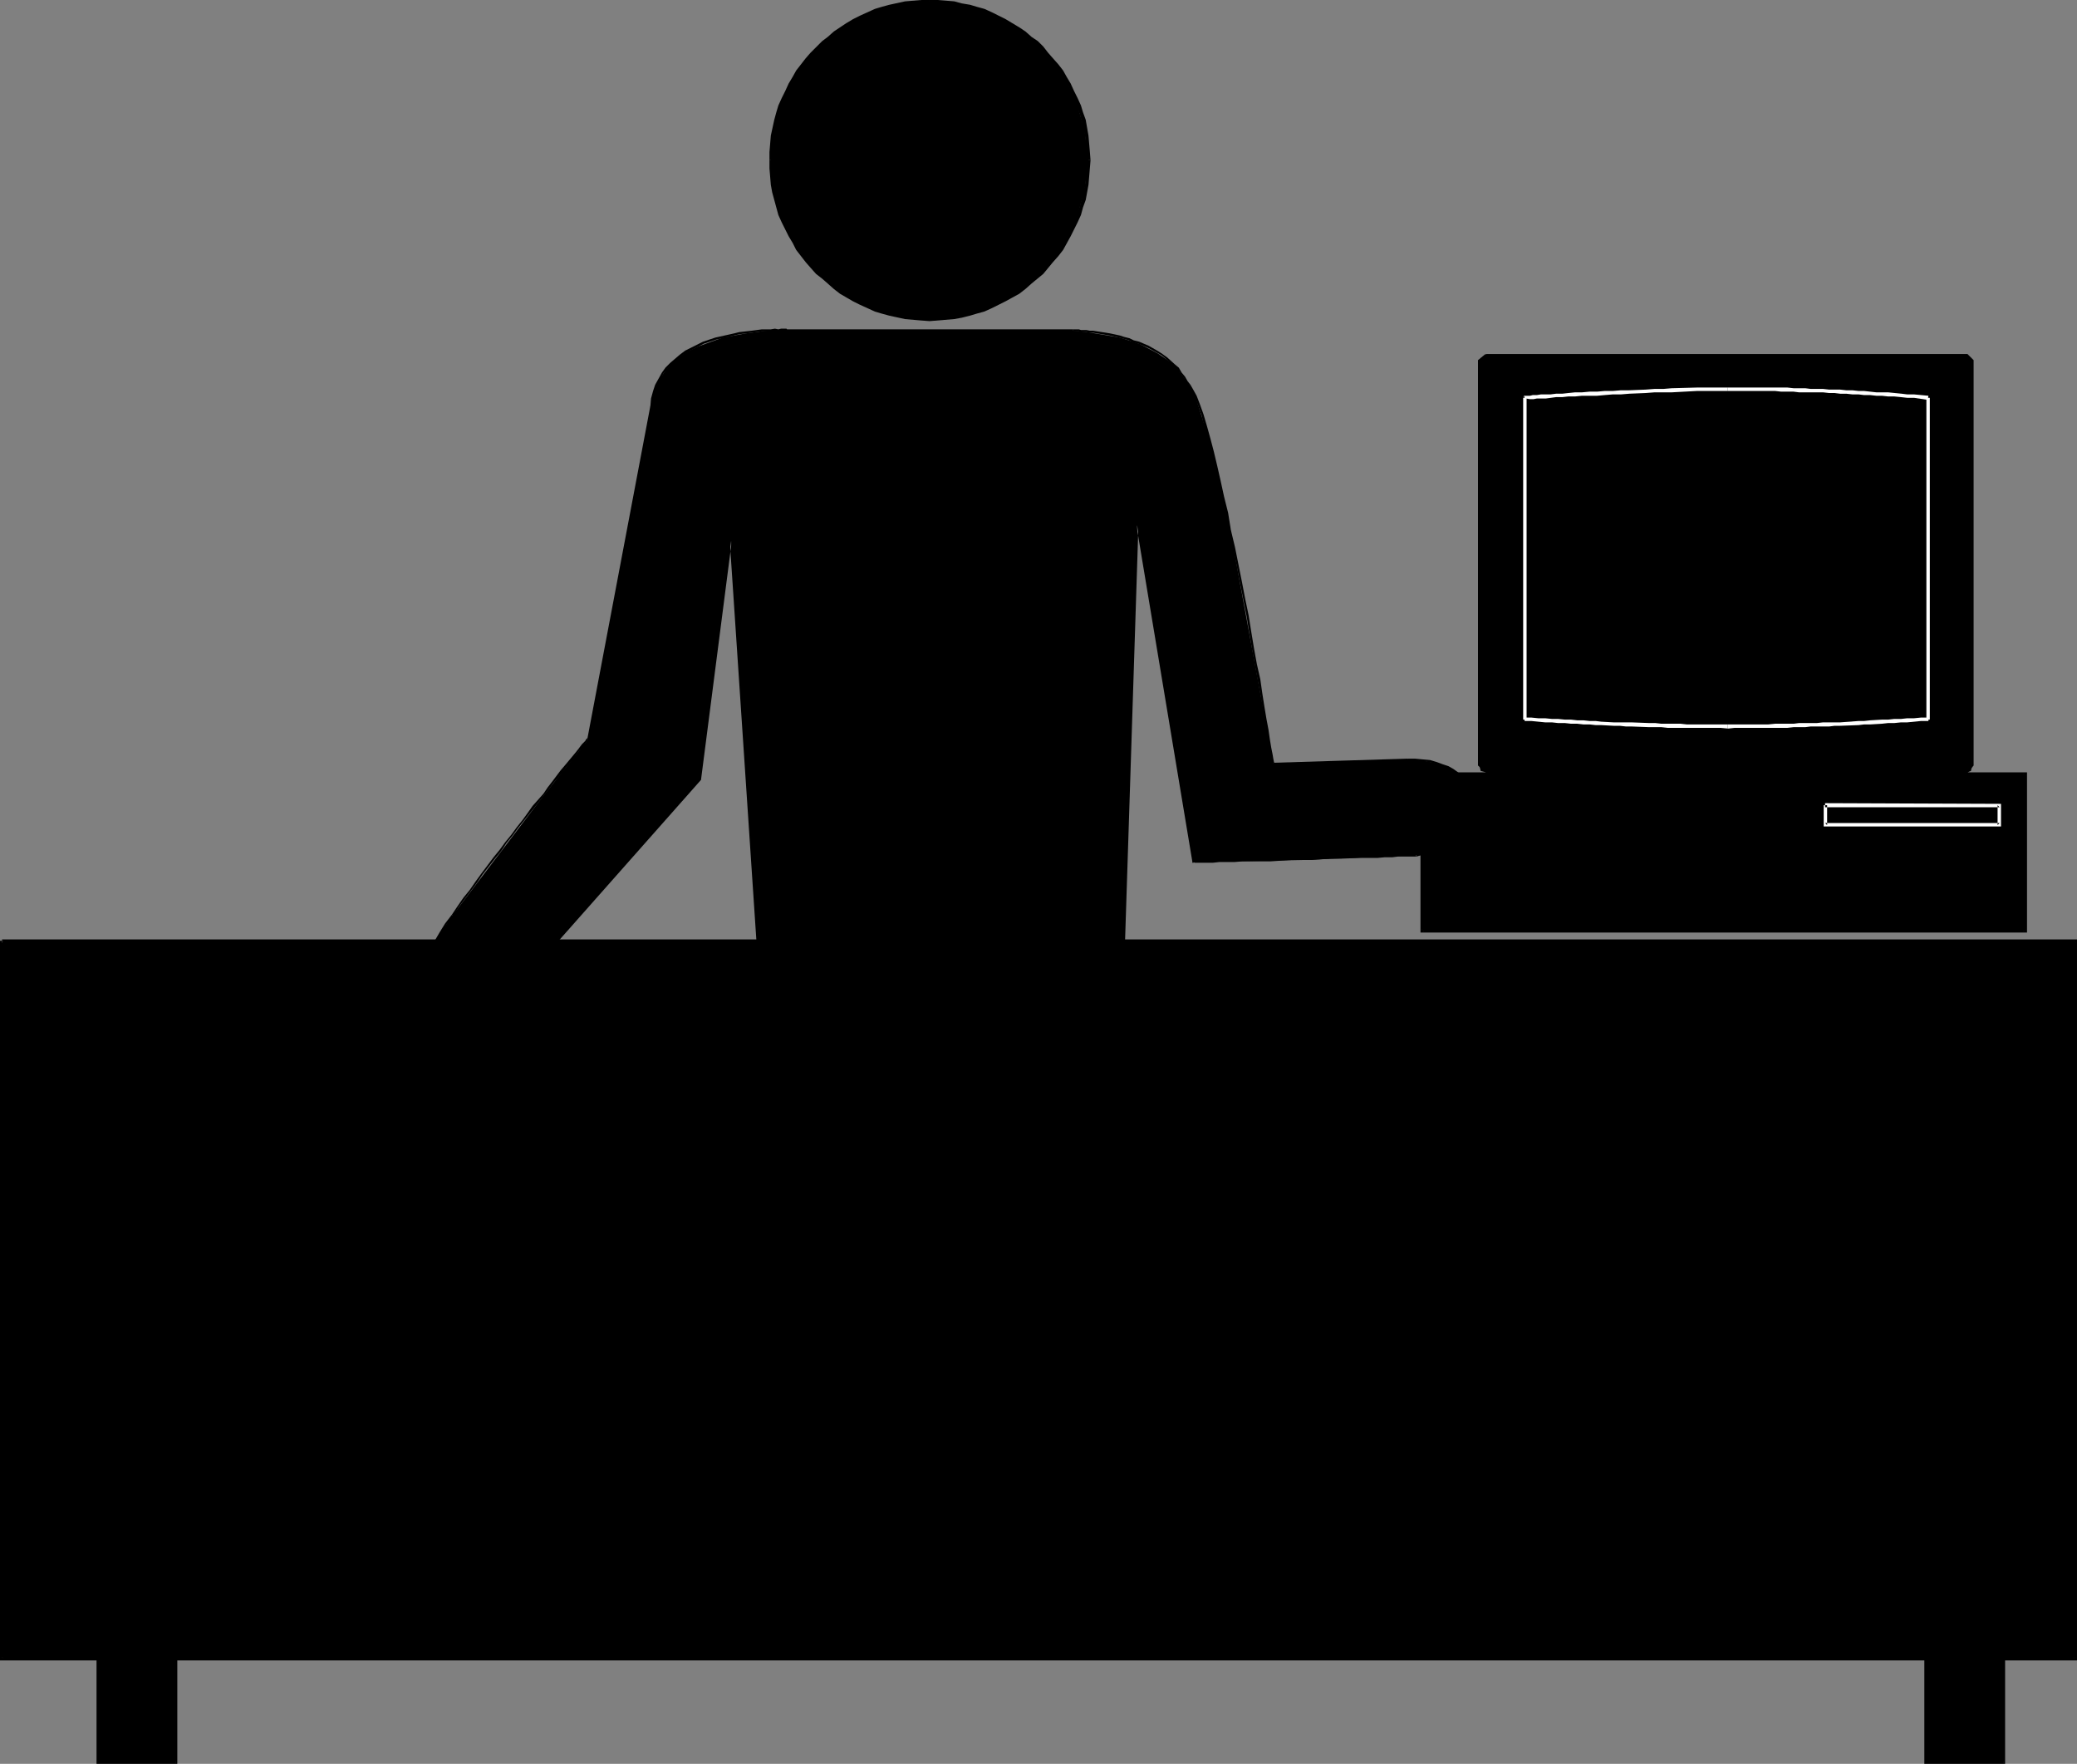 <?xml version="1.0" encoding="UTF-8" standalone="no"?>
<svg
   version="1.0"
   width="129.724mm"
   height="110.15mm"
   id="svg36"
   sodipodi:docname="At Computer 1.wmf"
   xmlns:inkscape="http://www.inkscape.org/namespaces/inkscape"
   xmlns:sodipodi="http://sodipodi.sourceforge.net/DTD/sodipodi-0.dtd"
   xmlns="http://www.w3.org/2000/svg"
   xmlns:svg="http://www.w3.org/2000/svg">
  <rect width="100%" height="100%" fill="#808080" stroke="none"/>
  <sodipodi:namedview
     id="namedview36"
     pagecolor="#ffffff"
     bordercolor="#000000"
     borderopacity="0.25"
     inkscape:showpageshadow="2"
     inkscape:pageopacity="0.0"
     inkscape:pagecheckerboard="0"
     inkscape:deskcolor="#d1d1d1"
     inkscape:document-units="mm" />
  <defs
     id="defs1">
    <pattern
       id="WMFhbasepattern"
       patternUnits="userSpaceOnUse"
       width="6"
       height="6"
       x="0"
       y="0" />
  </defs>
  <path
     style="fill:#000000;fill-opacity:1;fill-rule:evenodd;stroke:none"
     d="m 181.961,37.817 0.808,-7.434 1.939,-6.949 3.717,-6.464 4.363,-5.656 5.818,-4.525 6.464,-3.555 6.626,-2.101 7.757,-0.646 7.434,0.646 7.11,2.101 6.464,3.555 5.333,4.525 4.848,5.656 3.232,6.464 2.101,6.949 0.97,7.434 -0.97,7.434 -2.101,7.111 -3.232,6.464 -4.848,5.333 -5.333,4.848 -6.464,3.232 -7.11,2.424 -7.434,0.646 -7.757,-0.646 -6.626,-2.424 -6.464,-3.232 -5.818,-4.848 -4.363,-5.333 -3.717,-6.464 -1.939,-7.111 z"
     id="path1" />
  <path
     style="fill:#000000;fill-opacity:1;fill-rule:evenodd;stroke:none"
     d="m 182.446,37.817 v -1.939 l 0.323,-3.717 0.808,-3.555 0.485,-1.778 0.485,-1.616 0.808,-1.778 0.646,-1.616 0.808,-1.616 0.97,-1.616 0.97,-1.455 1.131,-1.455 0.97,-1.455 1.131,-1.293 2.586,-2.586 1.293,-1.131 1.454,-0.97 1.454,-1.131 1.616,-0.97 1.454,-0.808 1.616,-0.808 1.616,-0.808 1.778,-0.646 1.616,-0.646 1.778,-0.485 3.555,-0.646 3.717,-0.485 h 1.939 V 0 h -1.939 l -3.878,0.323 -3.717,0.808 -1.778,0.485 -1.616,0.485 -1.778,0.808 -1.778,0.808 -1.616,0.808 -1.616,0.97 -1.454,0.97 -1.454,0.97 -1.454,1.293 -1.293,0.97 -2.747,2.747 -1.131,1.293 -1.131,1.455 -1.131,1.455 -0.808,1.455 -0.97,1.616 -0.808,1.778 -0.808,1.616 -0.808,1.778 -0.485,1.616 -0.485,1.778 -0.808,3.717 -0.323,3.879 v 1.939 z"
     id="path2" />
  <path
     style="fill:#000000;fill-opacity:1;fill-rule:evenodd;stroke:none"
     d="m 219.453,0.808 h 1.939 l 1.778,0.323 1.939,0.162 3.555,0.646 1.778,0.485 1.616,0.646 1.778,0.646 1.616,0.808 1.616,0.808 1.454,0.808 1.616,0.97 1.454,1.131 1.454,0.97 1.293,1.131 1.293,1.293 2.424,2.586 0.97,1.455 1.131,1.455 1.939,3.071 0.808,1.616 0.646,1.616 0.646,1.778 0.646,1.616 0.485,1.778 0.808,3.555 0.323,3.717 0.162,1.939 h 0.808 l -0.162,-2.101 -0.323,-3.717 -0.646,-3.717 -0.646,-1.778 -0.485,-1.616 -0.808,-1.778 -0.808,-1.616 -0.808,-1.778 -0.97,-1.616 -0.808,-1.455 -1.131,-1.455 -1.293,-1.455 -1.131,-1.293 -1.131,-1.455 -1.293,-1.293 -1.454,-0.97 -1.454,-1.293 -1.454,-0.97 -1.616,-0.97 -1.616,-0.97 -1.616,-0.808 -1.616,-0.808 -1.778,-0.808 -1.778,-0.485 -1.616,-0.485 -1.939,-0.323 -1.778,-0.485 -1.939,-0.162 L 221.392,0 h -1.939 z"
     id="path3" />
  <path
     style="fill:#000000;fill-opacity:1;fill-rule:evenodd;stroke:none"
     d="m 256.621,37.817 -0.162,1.778 -0.162,1.939 -0.162,1.939 -0.808,3.555 -0.485,1.778 -0.646,1.616 -0.646,1.778 -0.646,1.616 -0.808,1.616 -1.939,3.071 -1.131,1.455 -0.97,1.455 -2.424,2.586 -2.586,2.424 -1.454,0.97 -1.454,1.131 -3.07,1.778 -1.616,0.97 -1.616,0.646 -1.778,0.646 -1.616,0.646 -1.778,0.485 -3.555,0.808 -1.939,0.162 -1.778,0.162 -1.939,0.162 v 0.808 l 1.939,-0.162 1.939,-0.162 1.939,-0.162 1.778,-0.323 1.939,-0.485 1.616,-0.485 1.778,-0.485 1.778,-0.808 1.616,-0.808 1.616,-0.808 3.232,-1.778 1.454,-1.131 1.454,-1.293 2.747,-2.263 2.262,-2.747 1.293,-1.455 1.131,-1.455 1.778,-3.232 0.808,-1.616 0.808,-1.616 0.808,-1.778 0.485,-1.778 0.646,-1.778 0.323,-1.778 0.323,-1.778 0.162,-1.939 0.162,-1.939 0.162,-1.939 z"
     id="path4" />
  <path
     style="fill:#000000;fill-opacity:1;fill-rule:evenodd;stroke:none"
     d="m 219.453,74.988 -1.939,-0.162 -3.717,-0.323 -3.555,-0.808 -1.778,-0.485 -1.616,-0.646 -1.778,-0.646 -1.616,-0.646 -1.616,-0.97 -3.07,-1.778 -1.454,-1.131 -1.293,-0.97 -1.454,-1.293 -1.293,-1.131 -1.293,-1.293 -1.131,-1.293 -0.97,-1.455 -1.131,-1.455 -0.97,-1.616 -0.97,-1.455 -0.808,-1.616 -0.646,-1.616 -0.808,-1.778 -0.485,-1.616 -0.485,-1.778 -0.808,-3.555 -0.162,-1.939 -0.162,-1.778 v -1.939 h -0.808 v 1.939 l 0.162,1.939 0.162,1.939 0.323,1.778 0.485,1.778 0.485,1.778 0.485,1.778 0.808,1.778 0.808,1.616 0.808,1.616 0.97,1.616 0.808,1.616 1.131,1.455 1.131,1.455 1.131,1.293 1.293,1.455 1.454,1.131 1.293,1.131 1.454,1.293 1.454,1.131 3.07,1.778 1.616,0.808 1.778,0.808 1.778,0.808 1.616,0.485 1.778,0.485 3.717,0.808 3.717,0.323 2.101,0.162 z"
     id="path5" />
  <path
     style="fill:#000000;fill-opacity:1;fill-rule:evenodd;stroke:none"
     d="M 0.485,222.055 H 489.971 V 391.425 H 0.485 Z"
     id="path6" />
  <path
     style="fill:#000000;fill-opacity:1;fill-rule:evenodd;stroke:none"
     d="M 0.485,222.54 H 489.971 l -0.485,-0.485 v 169.37 l 0.485,-0.323 H 0.485 l 0.323,0.323 V 222.055 H 0 V 391.91 H 490.294 V 221.732 H 0.485 Z"
     id="path7" />
  <path
     style="fill:#000000;fill-opacity:1;fill-rule:evenodd;stroke:none"
     d="m 180.345,244.035 -7.757,-116.361 -7.434,56.403 -37.168,42.019 -2.262,3.071 -2.747,2.747 -3.07,1.939 -2.747,1.778 -2.909,0.97 -2.747,0.646 h -2.747 l -2.424,-0.323 -1.939,-0.97 -1.778,-1.293 -0.97,-2.101 -0.646,-2.263 0.323,-2.747 1.131,-3.394 1.616,-4.04 2.747,-4.04 21.493,-28.282 10.504,-13.252 14.867,-78.544 0.646,-3.394 1.293,-3.071 1.778,-2.424 1.939,-2.263 2.747,-1.778 2.747,-1.293 5.818,-2.101 5.333,-0.97 5.01,-0.646 h 4.686 67.549 l 3.394,0.323 7.757,1.293 4.525,1.455 4.363,2.263 4.04,2.747 2.909,4.04 1.454,2.101 1.293,3.717 3.394,10.828 3.394,14.384 2.909,16.161 5.494,29.737 2.424,13.091 31.674,-0.97 3.717,0.323 3.394,0.646 2.747,1.131 2.262,1.293 1.778,1.778 1.293,1.616 0.97,1.939 0.485,2.101 v 2.101 l -0.808,1.616 -0.97,2.101 -1.616,1.616 -2.101,1.616 -2.424,1.131 -2.909,0.97 -3.717,0.646 -26.987,1.131 -25.694,0.485 -13.251,-79.513 -3.717,120.078 z"
     id="path8" />
  <path
     style="fill:#000000;fill-opacity:1;fill-rule:evenodd;stroke:none"
     d="m 180.669,244.035 -8.08,-118.947 -7.757,58.827 0.162,-0.162 -37.168,42.181 0.323,0.323 37.33,-42.181 7.272,-56.403 h -0.485 l 7.757,116.361 z"
     id="path9" />
  <path
     style="fill:#000000;fill-opacity:1;fill-rule:evenodd;stroke:none"
     d="m 127.825,226.096 v -0.162 l -1.293,1.616 -1.293,1.455 -1.293,1.455 -1.293,1.131 -1.293,1.131 -1.454,0.97 -1.454,0.808 -1.454,0.646 -1.454,0.646 -1.454,0.485 -1.454,0.323 -1.293,0.323 -1.293,0.162 -1.293,-0.162 -1.293,-0.162 -1.131,-0.162 -0.97,-0.323 -0.97,-0.485 -0.808,-0.646 -0.808,-0.808 -0.646,-0.808 -0.323,-0.97 -0.323,-0.97 -0.162,-1.293 -0.162,-1.293 0.323,-1.455 0.323,-1.616 0.646,-1.778 0.808,-1.778 0.97,-1.939 1.131,-2.101 1.616,-2.101 -0.323,-0.323 -1.616,2.101 -1.293,2.101 -1.131,1.939 -0.646,1.939 -0.646,1.778 -0.323,1.616 -0.323,1.616 0.162,1.293 0.162,1.293 0.323,1.131 0.485,1.131 0.646,0.808 0.808,0.808 0.808,0.646 0.97,0.646 1.293,0.323 1.131,0.162 1.293,0.162 1.293,0.162 1.293,-0.162 1.454,-0.323 1.454,-0.323 1.454,-0.485 1.454,-0.485 1.454,-0.808 1.454,-0.97 1.454,-0.97 1.454,-1.131 1.454,-1.131 1.293,-1.455 1.131,-1.455 1.293,-1.616 v 0 z"
     id="path10" />
  <path
     style="fill:#000000;fill-opacity:1;fill-rule:evenodd;stroke:none"
     d="m 106.979,216.237 1.293,-2.101 1.454,-1.939 1.454,-1.939 1.454,-1.939 1.293,-1.939 2.909,-3.717 1.454,-1.778 1.293,-1.939 1.454,-1.778 1.293,-1.778 1.293,-1.616 1.293,-1.616 1.293,-1.616 2.424,-3.071 1.131,-1.455 0.97,-1.293 1.131,-1.293 0.97,-1.131 0.808,-1.131 0.97,-1.131 0.808,-0.97 0.646,-0.97 0.646,-0.808 0.646,-0.646 0.485,-0.485 0.323,-0.646 0.323,-0.485 0.162,-0.162 0.162,-0.162 v 0 -0.485 0 h -0.162 l -0.323,0.323 -0.162,0.323 -0.323,0.323 -0.485,0.485 -0.485,0.646 -0.485,0.646 -0.646,0.808 -0.808,0.97 -0.808,0.97 -0.808,0.97 -0.97,1.131 -0.97,1.293 -0.97,1.293 -1.131,1.455 -0.97,1.455 -2.586,2.909 -1.131,1.616 -1.293,1.778 -1.293,1.616 -1.293,1.778 -1.454,1.778 -1.293,1.778 -1.454,1.778 -2.909,3.879 -1.293,1.778 -1.454,2.101 -1.454,1.778 -1.454,2.101 -1.293,1.939 z"
     id="path11" />
  <path
     style="fill:#000000;fill-opacity:1;fill-rule:evenodd;stroke:none"
     d="m 139.137,174.541 14.867,-78.544 -0.485,-0.162 -14.867,78.544 z"
     id="path12" />
  <path
     style="fill:#000000;fill-opacity:1;fill-rule:evenodd;stroke:none"
     d="m 154.005,95.998 0.162,-1.778 0.485,-1.778 0.485,-1.455 0.808,-1.455 0.646,-1.293 0.97,-1.131 0.97,-1.131 1.131,-0.97 1.131,-0.97 1.293,-0.808 4.04,-2.101 1.454,-0.485 1.454,-0.485 2.909,-0.646 1.293,-0.323 1.454,-0.323 2.747,-0.323 2.424,-0.323 h 1.131 0.97 0.97 0.808 0.646 1.131 v 0 h 0.323 v -0.485 0.162 l -0.162,-0.323 h -1.293 l -0.646,0.162 -0.808,-0.162 -0.97,0.162 h -0.97 -1.131 l -2.424,0.323 -2.909,0.323 -1.293,0.323 -1.454,0.323 -2.909,0.646 -1.454,0.485 -1.454,0.485 -4.202,2.101 -1.293,0.97 -1.131,0.97 -1.131,0.97 -1.131,1.131 -0.808,1.131 -0.808,1.455 -0.808,1.455 -0.485,1.455 -0.485,1.778 -0.162,1.939 z"
     id="path13" />
  <path
     style="fill:#000000;fill-opacity:1;fill-rule:evenodd;stroke:none"
     d="m 185.678,78.22 h 67.549 v -0.485 h -67.549 z"
     id="path14" />
  <path
     style="fill:#000000;fill-opacity:1;fill-rule:evenodd;stroke:none"
     d="m 253.227,78.22 h 1.454 l 0.485,0.162 h 0.485 0.808 l 0.808,0.162 h 0.808 l 0.97,0.162 1.939,0.323 0.97,0.162 2.262,0.485 1.131,0.323 1.131,0.323 0.97,0.485 1.293,0.323 2.262,0.97 2.101,1.131 1.131,0.646 0.97,0.808 1.778,1.616 0.808,0.808 0.808,0.97 0.808,1.131 0.646,1.131 v 0 l 0.485,-0.323 h -0.162 l -0.646,-1.131 -0.808,-0.97 -0.646,-1.131 -0.97,-0.808 -1.778,-1.616 -1.131,-0.808 -0.97,-0.646 -1.131,-0.646 -1.131,-0.646 -2.262,-0.97 -1.293,-0.323 -0.97,-0.485 -1.293,-0.323 -0.97,-0.323 -2.262,-0.485 -0.97,-0.162 -2.101,-0.323 -0.97,-0.162 h -0.808 l -0.808,-0.162 h -0.808 -0.485 l -0.485,-0.162 h -1.454 z"
     id="path15" />
  <path
     style="fill:#000000;fill-opacity:1;fill-rule:evenodd;stroke:none"
     d="m 280.052,90.341 0.646,0.646 0.485,1.131 0.808,1.616 0.808,1.939 0.808,2.263 0.646,2.747 0.808,2.909 0.97,3.071 0.808,3.394 0.808,3.555 0.808,3.717 0.808,3.879 0.808,3.879 0.97,4.202 0.808,3.879 0.808,4.202 0.808,4.04 0.808,4.04 0.646,4.04 0.646,3.879 0.646,3.555 0.646,3.555 0.646,3.394 0.485,3.071 0.485,2.909 0.485,2.586 0.323,2.263 0.323,1.939 0.323,1.616 0.162,0.97 0.162,0.808 v 0.323 l 0.323,0.162 v -0.485 l 0.323,0.162 -0.162,-0.323 -0.162,-0.808 -0.162,-0.97 -0.323,-1.616 -0.323,-1.939 -0.323,-2.263 -0.485,-2.586 -0.485,-2.909 -0.485,-3.071 -0.485,-3.394 -0.808,-3.555 -0.646,-3.555 -0.646,-3.879 -0.646,-4.04 -0.808,-3.879 -0.808,-4.202 -0.808,-4.04 -0.808,-4.04 -0.97,-4.04 -0.646,-4.04 -0.97,-3.879 -0.808,-3.717 -0.808,-3.555 -0.808,-3.394 -0.808,-3.071 -0.808,-2.909 -0.808,-2.747 -0.808,-2.263 -0.808,-2.101 -0.808,-1.455 -0.646,-1.131 -0.646,-0.808 z"
     id="path16" />
  <path
     style="fill:#000000;fill-opacity:1;fill-rule:evenodd;stroke:none"
     d="m 300.576,180.521 31.674,-0.97 v -0.485 l -31.674,0.97 z"
     id="path17" />
  <path
     style="fill:#000000;fill-opacity:1;fill-rule:evenodd;stroke:none"
     d="m 332.249,179.551 h 1.778 l 1.778,0.162 1.616,0.162 1.616,0.485 1.454,0.485 1.131,0.485 1.293,0.646 0.97,0.646 0.97,0.808 0.97,0.808 0.646,0.808 0.646,0.808 0.808,1.939 0.323,0.97 0.162,0.97 v 0.97 0.97 l -0.323,0.97 -0.323,0.97 -0.485,0.97 -0.485,0.97 -0.646,0.808 -0.808,0.808 -0.97,0.808 -0.97,0.808 -1.293,0.485 -1.293,0.646 -1.454,0.646 -1.616,0.323 -1.778,0.323 -1.778,0.485 h 0.162 v 0.485 0 l 1.778,-0.485 1.778,-0.323 1.616,-0.323 1.454,-0.646 1.293,-0.646 1.293,-0.646 1.131,-0.808 0.97,-0.646 0.808,-0.97 0.808,-0.97 0.646,-0.808 0.323,-0.97 0.323,-1.131 0.323,-1.131 v -0.97 -0.97 l -0.162,-0.97 -0.323,-1.131 -0.323,-0.97 -0.646,-0.97 -0.646,-0.97 -0.646,-0.97 -0.97,-0.646 -0.97,-0.808 -1.131,-0.808 -1.131,-0.646 -1.454,-0.485 -1.293,-0.485 -1.616,-0.485 -1.778,-0.162 -1.778,-0.162 h -1.778 z"
     id="path18" />
  <path
     style="fill:#000000;fill-opacity:1;fill-rule:evenodd;stroke:none"
     d="m 334.188,201.692 h 0.162 -1.939 -1.131 -1.293 l -1.293,0.162 h -1.778 -1.778 l -1.939,0.162 h -2.101 l -4.363,0.162 h -2.424 l -2.424,0.162 -2.262,0.162 h -2.424 -2.424 l -2.424,0.162 h -2.424 -2.262 l -2.101,0.162 h -2.262 l -1.939,0.162 h -1.778 -1.778 l -1.454,0.162 h -1.454 l -3.232,0.162 -0.162,0.162 0.162,0.323 v -0.485 l 0.323,0.323 h -0.162 3.07 1.454 l 1.454,-0.162 h 1.778 1.778 l 1.939,-0.162 h 2.262 2.101 2.262 l 2.424,-0.162 2.424,-0.162 h 2.424 2.424 l 2.262,-0.162 2.424,-0.162 h 2.424 l 4.363,-0.162 h 2.101 1.939 l 1.778,-0.162 h 1.778 l 1.293,-0.162 h 1.293 1.131 1.939 v 0 z"
     id="path19" />
  <path
     style="fill:#000000;fill-opacity:1;fill-rule:evenodd;stroke:none"
     d="m 281.992,203.47 -13.736,-82.099 -3.717,122.664 0.162,-0.162 h -84.355 v 0.485 h 84.517 l 3.878,-120.401 h -0.485 l 13.251,79.675 z"
     id="path20" />
  <path
     style="fill:#000000;fill-opacity:1;fill-rule:evenodd;stroke:none"
     d="m 350.833,83.715 h 113.443 l 0.97,0.808 0.323,0.646 v 95.513 l -0.323,1.293 -0.97,0.323 H 350.833 l -1.293,-0.323 -0.323,-1.293 V 85.17 l 0.323,-0.646 z"
     id="path21" />
  <path
     style="fill:#000000;fill-opacity:1;fill-rule:evenodd;stroke:none"
     d="m 350.833,84.038 h 113.443 l -0.162,-0.162 1.293,1.455 v -0.162 95.513 -0.162 l -1.293,1.616 0.162,-0.162 H 350.833 l 0.162,0.162 -1.616,-1.778 v 0.323 -95.513 l -0.162,0.162 1.778,-1.455 -0.323,-0.323 -1.778,1.455 v 95.675 l 1.939,1.778 h 113.605 l 1.454,-1.778 V 85.008 L 464.438,83.554 H 350.833 Z"
     id="path22" />
  <path
     style="fill:#ffffff;fill-opacity:1;fill-rule:evenodd;stroke:none"
     d="M 360.368,169.855 V 93.897 h -0.808 v 75.958 z"
     id="path23" />
  <path
     style="fill:#ffffff;fill-opacity:1;fill-rule:evenodd;stroke:none"
     d="m 359.883,94.382 0.485,-0.485 -0.162,0.162 0.97,0.162 h 0.808 l 0.808,-0.162 h 0.97 1.131 l 2.424,-0.323 h 1.454 l 1.454,-0.162 h 1.616 l 1.616,-0.162 h 1.778 1.778 l 1.778,-0.162 1.939,-0.162 h 1.939 l 1.939,-0.162 3.878,-0.162 2.101,-0.162 h 2.101 1.939 l 5.979,-0.323 h 7.272 v -0.808 h -7.272 l -5.979,0.162 -1.939,0.162 h -2.101 l -2.101,0.162 -3.878,0.162 h -1.939 l -1.939,0.162 h -1.939 l -1.778,0.162 h -1.778 l -1.778,0.162 h -1.616 l -1.616,0.162 -1.454,0.162 h -1.454 l -1.293,0.162 h -1.131 -1.131 l -0.97,0.162 h -0.97 l -0.646,0.162 h -1.454 l -0.162,0.485 0.323,-0.485 z"
     id="path24" />
  <path
     style="fill:#ffffff;fill-opacity:1;fill-rule:evenodd;stroke:none"
     d="m 407.878,92.281 h 11.15 l 1.454,0.162 h 1.454 1.454 l 1.293,0.162 h 1.454 1.293 1.454 1.454 l 1.454,0.162 h 1.293 l 1.293,0.162 h 1.454 l 1.454,0.162 h 1.454 l 1.293,0.162 h 1.454 l 1.454,0.162 h 1.293 l 1.454,0.162 h 1.454 l 1.616,0.162 1.454,0.162 h 1.616 l 3.232,0.485 0.162,-0.97 -3.394,-0.323 h -1.616 l -1.293,-0.162 -1.616,-0.162 -1.616,-0.162 h -1.454 -1.293 l -1.454,-0.162 -1.454,-0.162 h -1.293 l -1.454,-0.162 h -1.454 l -1.454,-0.162 h -1.293 -1.293 l -1.454,-0.162 h -1.454 -1.454 l -1.293,-0.162 h -1.454 -1.293 l -1.454,-0.162 h -1.454 -1.454 -11.15 z"
     id="path25" />
  <path
     style="fill:#ffffff;fill-opacity:1;fill-rule:evenodd;stroke:none"
     d="m 454.742,93.897 v 75.958 h 0.808 V 93.897 Z"
     id="path26" />
  <path
     style="fill:#ffffff;fill-opacity:1;fill-rule:evenodd;stroke:none"
     d="m 455.227,169.37 h -1.778 l -1.616,0.162 h -1.616 l -1.454,0.162 h -1.616 l -1.454,0.162 h -1.454 l -2.747,0.162 -1.454,0.162 h -1.293 l -4.363,0.323 h -1.293 -1.293 -1.454 l -1.454,0.162 h -1.454 -1.293 -1.454 l -1.293,0.162 h -1.454 -2.909 l -1.616,0.162 h -7.918 -1.616 v 0 0.97 h 0.162 l 1.454,-0.162 h 7.918 1.616 2.909 l 1.454,-0.162 h 1.293 1.454 l 1.293,-0.162 h 1.454 1.454 1.454 l 1.293,-0.162 h 1.293 l 4.363,-0.162 1.293,-0.162 h 1.454 l 2.747,-0.162 1.454,-0.162 h 1.454 l 1.616,-0.162 h 1.454 l 1.616,-0.162 1.616,-0.162 h 1.778 z"
     id="path27" />
  <path
     style="fill:#ffffff;fill-opacity:1;fill-rule:evenodd;stroke:none"
     d="m 407.878,170.986 h -1.778 -7.918 l -1.454,-0.162 h -3.07 -1.454 l -1.454,-0.162 h -1.454 l -4.202,-0.162 h -1.293 -1.454 -1.454 l -2.909,-0.162 -1.293,-0.162 h -1.454 l -1.454,-0.162 h -1.454 l -1.454,-0.162 h -1.454 l -1.616,-0.162 h -1.454 l -1.616,-0.162 h -1.616 l -1.616,-0.162 h -1.616 v 0.808 h 1.616 l 1.616,0.162 1.616,0.162 h 1.616 l 1.454,0.162 h 1.616 l 1.454,0.162 h 1.454 l 1.454,0.162 h 1.454 l 1.454,0.162 h 1.293 l 2.909,0.162 h 1.454 l 1.454,0.162 h 1.293 l 4.202,0.162 h 1.454 1.454 l 1.454,0.162 h 3.07 1.454 7.918 l 1.778,0.162 z"
     id="path28" />
  <path
     style="fill:#000000;fill-opacity:1;fill-rule:evenodd;stroke:none"
     d="m 335.643,182.622 h 142.531 v 37.171 H 335.643 Z"
     id="path29" />
  <path
     style="fill:#000000;fill-opacity:1;fill-rule:evenodd;stroke:none"
     d="m 335.643,183.107 h 142.531 l -0.485,-0.485 v 37.171 l 0.485,-0.485 H 335.643 l 0.485,0.485 v -37.171 h -0.808 v 37.494 H 478.497 V 182.299 H 335.643 Z"
     id="path30" />
  <path
     style="fill:#000000;fill-opacity:1;fill-rule:evenodd;stroke:none"
     d="m 430.825,190.056 h 41.208 v 4.687 h -41.208 z"
     id="path31" />
  <path
     style="fill:#ffffff;fill-opacity:1;fill-rule:evenodd;stroke:none"
     d="m 430.825,190.541 h 41.208 l -0.485,-0.485 v 4.687 l 0.485,-0.485 h -41.208 l 0.485,0.485 v -4.687 h -0.808 v 5.01 h 41.854 V 189.733 l -41.531,-0.162 z"
     id="path32" />
  <path
     style="fill:#000000;fill-opacity:1;fill-rule:evenodd;stroke:none"
     d="m 23.109,391.425 h 18.422 v 24.727 H 23.109 Z"
     id="path33" />
  <path
     style="fill:#000000;fill-opacity:1;fill-rule:evenodd;stroke:none"
     d="m 23.109,391.749 h 18.422 l -0.162,-0.323 v 24.727 l 0.162,-0.323 H 23.109 l 0.162,0.323 v -24.727 h -0.485 v 24.888 H 41.854 V 391.264 H 23.109 Z"
     id="path34" />
  <path
     style="fill:#000000;fill-opacity:1;fill-rule:evenodd;stroke:none"
     d="m 454.419,391.425 h 18.584 v 24.727 h -18.584 z"
     id="path35" />
  <path
     style="fill:#000000;fill-opacity:1;fill-rule:evenodd;stroke:none"
     d="m 454.419,391.749 h 18.584 l -0.162,-0.323 v 24.727 l 0.162,-0.323 h -18.584 l 0.323,0.323 v -24.727 h -0.485 v 24.888 h 19.069 v -25.05 h -18.907 z"
     id="path36" />
</svg>

